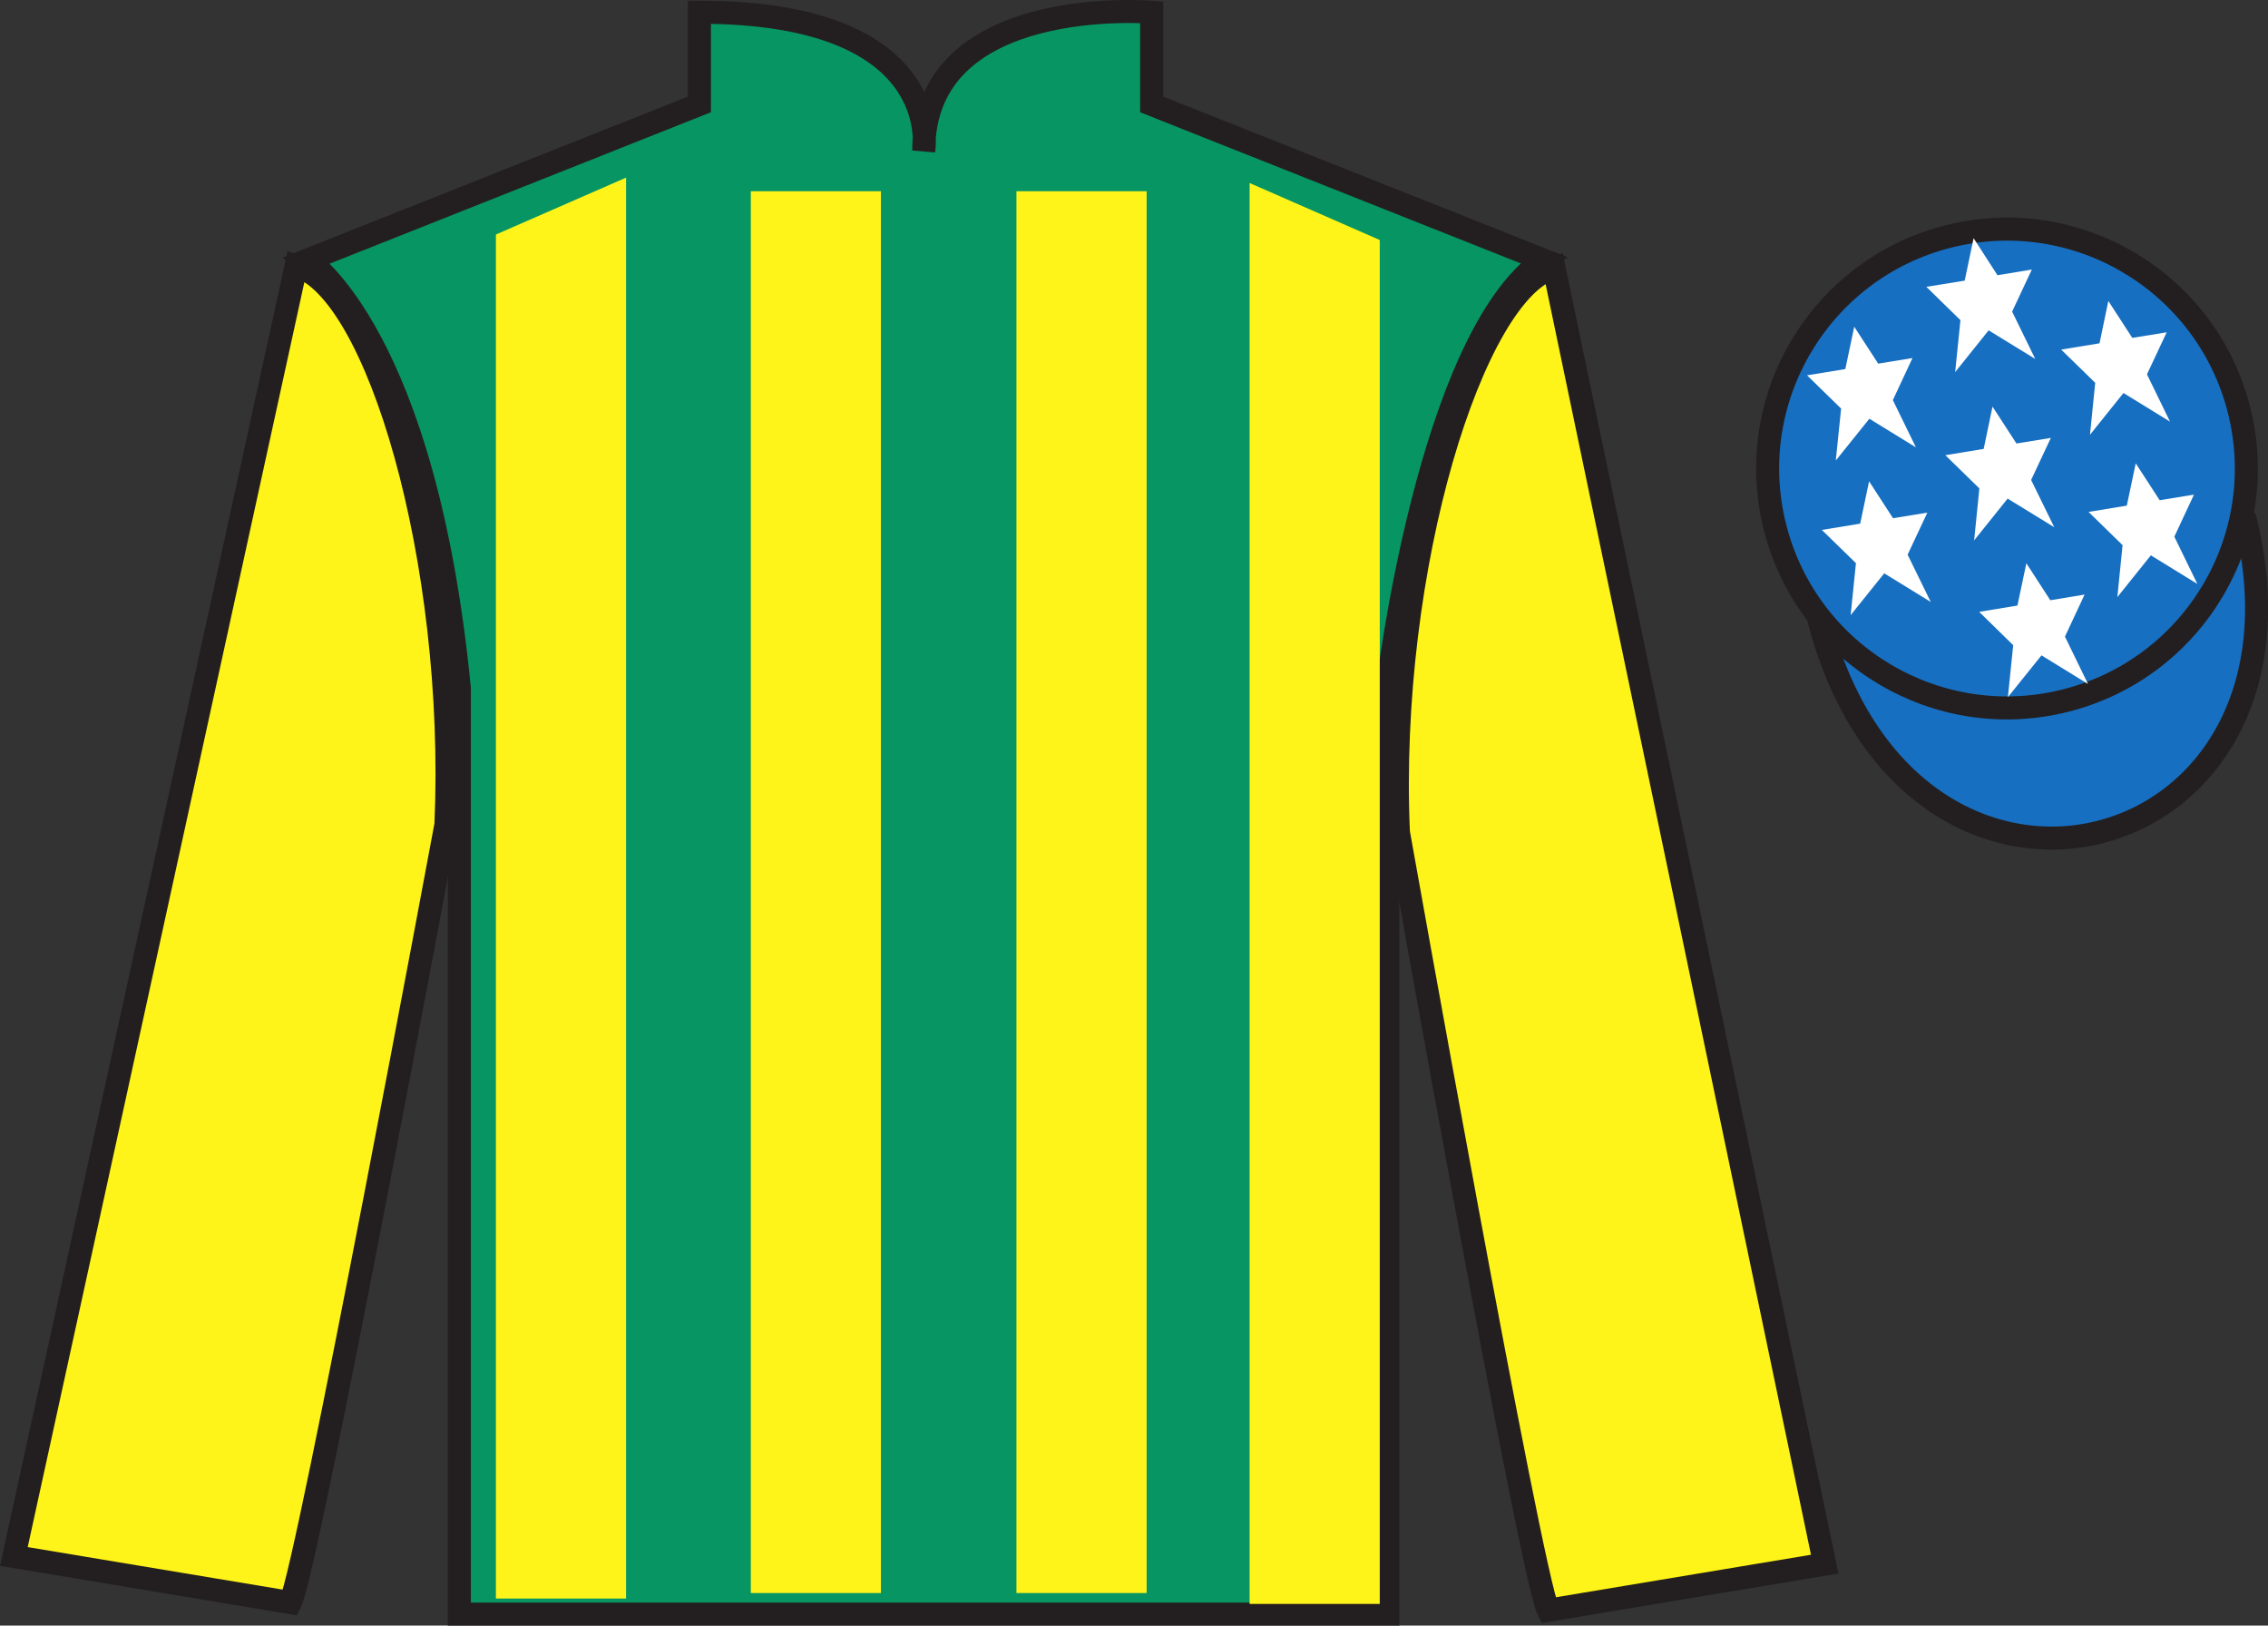 <?xml version="1.0" encoding="UTF-8"?>
<svg xmlns="http://www.w3.org/2000/svg" xmlns:xlink="http://www.w3.org/1999/xlink" width="98.42pt" height="70.53pt" viewBox="0 0 98.42 70.53" version="1.1">
<rect x="0" y="0" width="98.42" height="70.53" fill="#333333" stroke="none"/>
<g id="surface0">
<path style=" stroke:none;fill-rule:nonzero;fill:rgb(3.105%,58.819%,38.753%);fill-opacity:1;" d="M 13.352 11.281 C 13.352 11.281 18.434 14.531 19.934 29.863 C 19.934 29.863 19.934 44.863 19.934 70.031 L 60.227 70.031 L 60.227 29.699 C 60.227 29.699 62.02 14.699 66.977 11.281 L 49.977 4.531 L 49.977 0.531 C 49.977 0.531 40.086 -0.301 40.086 6.531 C 40.086 6.531 41.102 0.531 30.352 0.531 L 30.352 4.531 L 13.352 11.281 "/>
<path style="fill:none;stroke-width:10;stroke-linecap:butt;stroke-linejoin:miter;stroke:rgb(13.73%,12.16%,12.549%);stroke-opacity:1;stroke-miterlimit:4;" d="M 133.516 592.487 C 133.516 592.487 184.336 559.987 199.336 406.667 C 199.336 406.667 199.336 256.667 199.336 4.987 L 602.266 4.987 L 602.266 408.308 C 602.266 408.308 620.195 558.308 669.766 592.487 L 499.766 659.987 L 499.766 699.987 C 499.766 699.987 400.859 708.308 400.859 639.987 C 400.859 639.987 411.016 699.987 303.516 699.987 L 303.516 659.987 L 133.516 592.487 Z M 133.516 592.487 " transform="matrix(0.1,0,0,-0.1,0,70.53)"/>
<path style=" stroke:none;fill-rule:nonzero;fill:rgb(100%,95.41%,10.001%);fill-opacity:1;" d="M 12.602 69.531 C 13.352 68.031 19.352 35.781 19.352 35.781 C 19.852 24.281 16.352 12.531 12.852 11.531 L 0.602 67.531 L 12.602 69.531 "/>
<path style="fill:none;stroke-width:10;stroke-linecap:butt;stroke-linejoin:miter;stroke:rgb(13.73%,12.16%,12.549%);stroke-opacity:1;stroke-miterlimit:4;" d="M 126.016 9.988 C 133.516 24.988 193.516 347.488 193.516 347.488 C 198.516 462.488 163.516 579.987 128.516 589.987 L 6.016 29.988 L 126.016 9.988 Z M 126.016 9.988 " transform="matrix(0.1,0,0,-0.1,0,70.53)"/>
<path style=" stroke:none;fill-rule:nonzero;fill:rgb(100%,95.41%,10.001%);fill-opacity:1;" d="M 79.184 67.863 L 67.434 11.613 C 63.934 12.613 60.184 24.613 60.684 36.113 C 60.684 36.113 66.434 68.363 67.184 69.863 L 79.184 67.863 "/>
<path style="fill:none;stroke-width:10;stroke-linecap:butt;stroke-linejoin:miter;stroke:rgb(13.73%,12.16%,12.549%);stroke-opacity:1;stroke-miterlimit:4;" d="M 791.836 26.667 L 674.336 589.167 C 639.336 579.167 601.836 459.167 606.836 344.167 C 606.836 344.167 664.336 21.667 671.836 6.667 L 791.836 26.667 Z M 791.836 26.667 " transform="matrix(0.1,0,0,-0.1,0,70.53)"/>
<path style="fill-rule:nonzero;fill:rgb(9.02%,43.529%,75.491%);fill-opacity:1;stroke-width:10;stroke-linecap:butt;stroke-linejoin:miter;stroke:rgb(13.73%,12.16%,12.549%);stroke-opacity:1;stroke-miterlimit:4;" d="M 789.023 437.566 C 828.711 281.941 1012.695 329.519 973.906 481.511 " transform="matrix(0.1,0,0,-0.1,0,70.53)"/>
<path style=" stroke:none;fill-rule:nonzero;fill:rgb(100%,95.41%,10.001%);fill-opacity:1;" d="M 21.52 10.176 L 21.52 69.355 L 27.168 69.355 L 27.168 7.707 L 21.52 10.176 "/>
<path style=" stroke:none;fill-rule:nonzero;fill:rgb(100%,95.41%,10.001%);fill-opacity:1;" d="M 59.875 10.414 L 59.875 69.59 L 54.227 69.59 L 54.227 7.941 L 59.875 10.414 "/>
<path style=" stroke:none;fill-rule:nonzero;fill:rgb(100%,95.41%,10.001%);fill-opacity:1;" d="M 32.582 69.117 L 38.227 69.117 L 38.227 8.297 L 32.582 8.297 L 32.582 69.117 Z M 32.582 69.117 "/>
<path style=" stroke:none;fill-rule:nonzero;fill:rgb(100%,95.41%,10.001%);fill-opacity:1;" d="M 44.109 69.117 L 49.758 69.117 L 49.758 8.297 L 44.109 8.297 L 44.109 69.117 Z M 44.109 69.117 "/>
<path style=" stroke:none;fill-rule:nonzero;fill:rgb(9.02%,43.529%,75.491%);fill-opacity:1;" d="M 89.66 30.391 C 95.219 28.973 98.574 23.316 97.156 17.762 C 95.738 12.203 90.082 8.848 84.527 10.266 C 78.969 11.684 75.613 17.34 77.031 22.895 C 78.449 28.453 84.102 31.809 89.66 30.391 "/>
<path style="fill:none;stroke-width:10;stroke-linecap:butt;stroke-linejoin:miter;stroke:rgb(13.73%,12.16%,12.549%);stroke-opacity:1;stroke-miterlimit:4;" d="M 896.602 401.394 C 952.188 415.573 985.742 472.136 971.562 527.683 C 957.383 583.269 900.82 616.823 845.273 602.644 C 789.688 588.464 756.133 531.902 770.312 476.355 C 784.492 420.769 841.016 387.214 896.602 401.394 Z M 896.602 401.394 " transform="matrix(0.1,0,0,-0.1,0,70.53)"/>
<path style=" stroke:none;fill-rule:nonzero;fill:rgb(100%,100%,100%);fill-opacity:1;" d="M 87.934 24.438 L 87.547 26.273 L 85.887 26.547 L 87.363 27.992 L 87.133 30.246 L 88.59 28.434 L 90.609 29.676 L 89.609 27.621 L 90.461 25.797 L 88.973 26.043 L 87.934 24.438 "/>
<path style=" stroke:none;fill-rule:nonzero;fill:rgb(100%,100%,100%);fill-opacity:1;" d="M 91.492 13.059 L 91.109 14.895 L 89.445 15.168 L 90.922 16.609 L 90.695 18.863 L 92.148 17.051 L 94.168 18.293 L 93.168 16.242 L 94.023 14.418 L 92.531 14.66 L 91.492 13.059 "/>
<path style=" stroke:none;fill-rule:nonzero;fill:rgb(100%,100%,100%);fill-opacity:1;" d="M 92.68 20.102 L 92.293 21.938 L 90.633 22.211 L 92.109 23.652 L 91.883 25.906 L 93.336 24.094 L 95.355 25.336 L 94.355 23.285 L 95.207 21.461 L 93.719 21.703 L 92.68 20.102 "/>
<path style=" stroke:none;fill-rule:nonzero;fill:rgb(100%,100%,100%);fill-opacity:1;" d="M 80.465 14.176 L 80.078 16.012 L 78.418 16.285 L 79.895 17.727 L 79.664 19.98 L 81.121 18.168 L 83.141 19.41 L 82.141 17.359 L 82.992 15.535 L 81.504 15.777 L 80.465 14.176 "/>
<path style=" stroke:none;fill-rule:nonzero;fill:rgb(100%,100%,100%);fill-opacity:1;" d="M 86.465 17.641 L 86.082 19.477 L 84.418 19.75 L 85.895 21.191 L 85.668 23.445 L 87.121 21.633 L 89.145 22.875 L 88.141 20.824 L 88.996 19 L 87.504 19.242 L 86.465 17.641 "/>
<path style=" stroke:none;fill-rule:nonzero;fill:rgb(100%,100%,100%);fill-opacity:1;" d="M 81.109 20.883 L 80.723 22.719 L 79.059 22.992 L 80.539 24.434 L 80.309 26.688 L 81.766 24.875 L 83.785 26.117 L 82.781 24.066 L 83.637 22.242 L 82.148 22.484 L 81.109 20.883 "/>
<path style=" stroke:none;fill-rule:nonzero;fill:rgb(100%,100%,100%);fill-opacity:1;" d="M 85.645 10.336 L 85.258 12.176 L 83.594 12.445 L 85.074 13.891 L 84.844 16.145 L 86.297 14.332 L 88.32 15.574 L 87.316 13.52 L 88.172 11.695 L 86.68 11.941 L 85.645 10.336 "/>
</g>
</svg>
